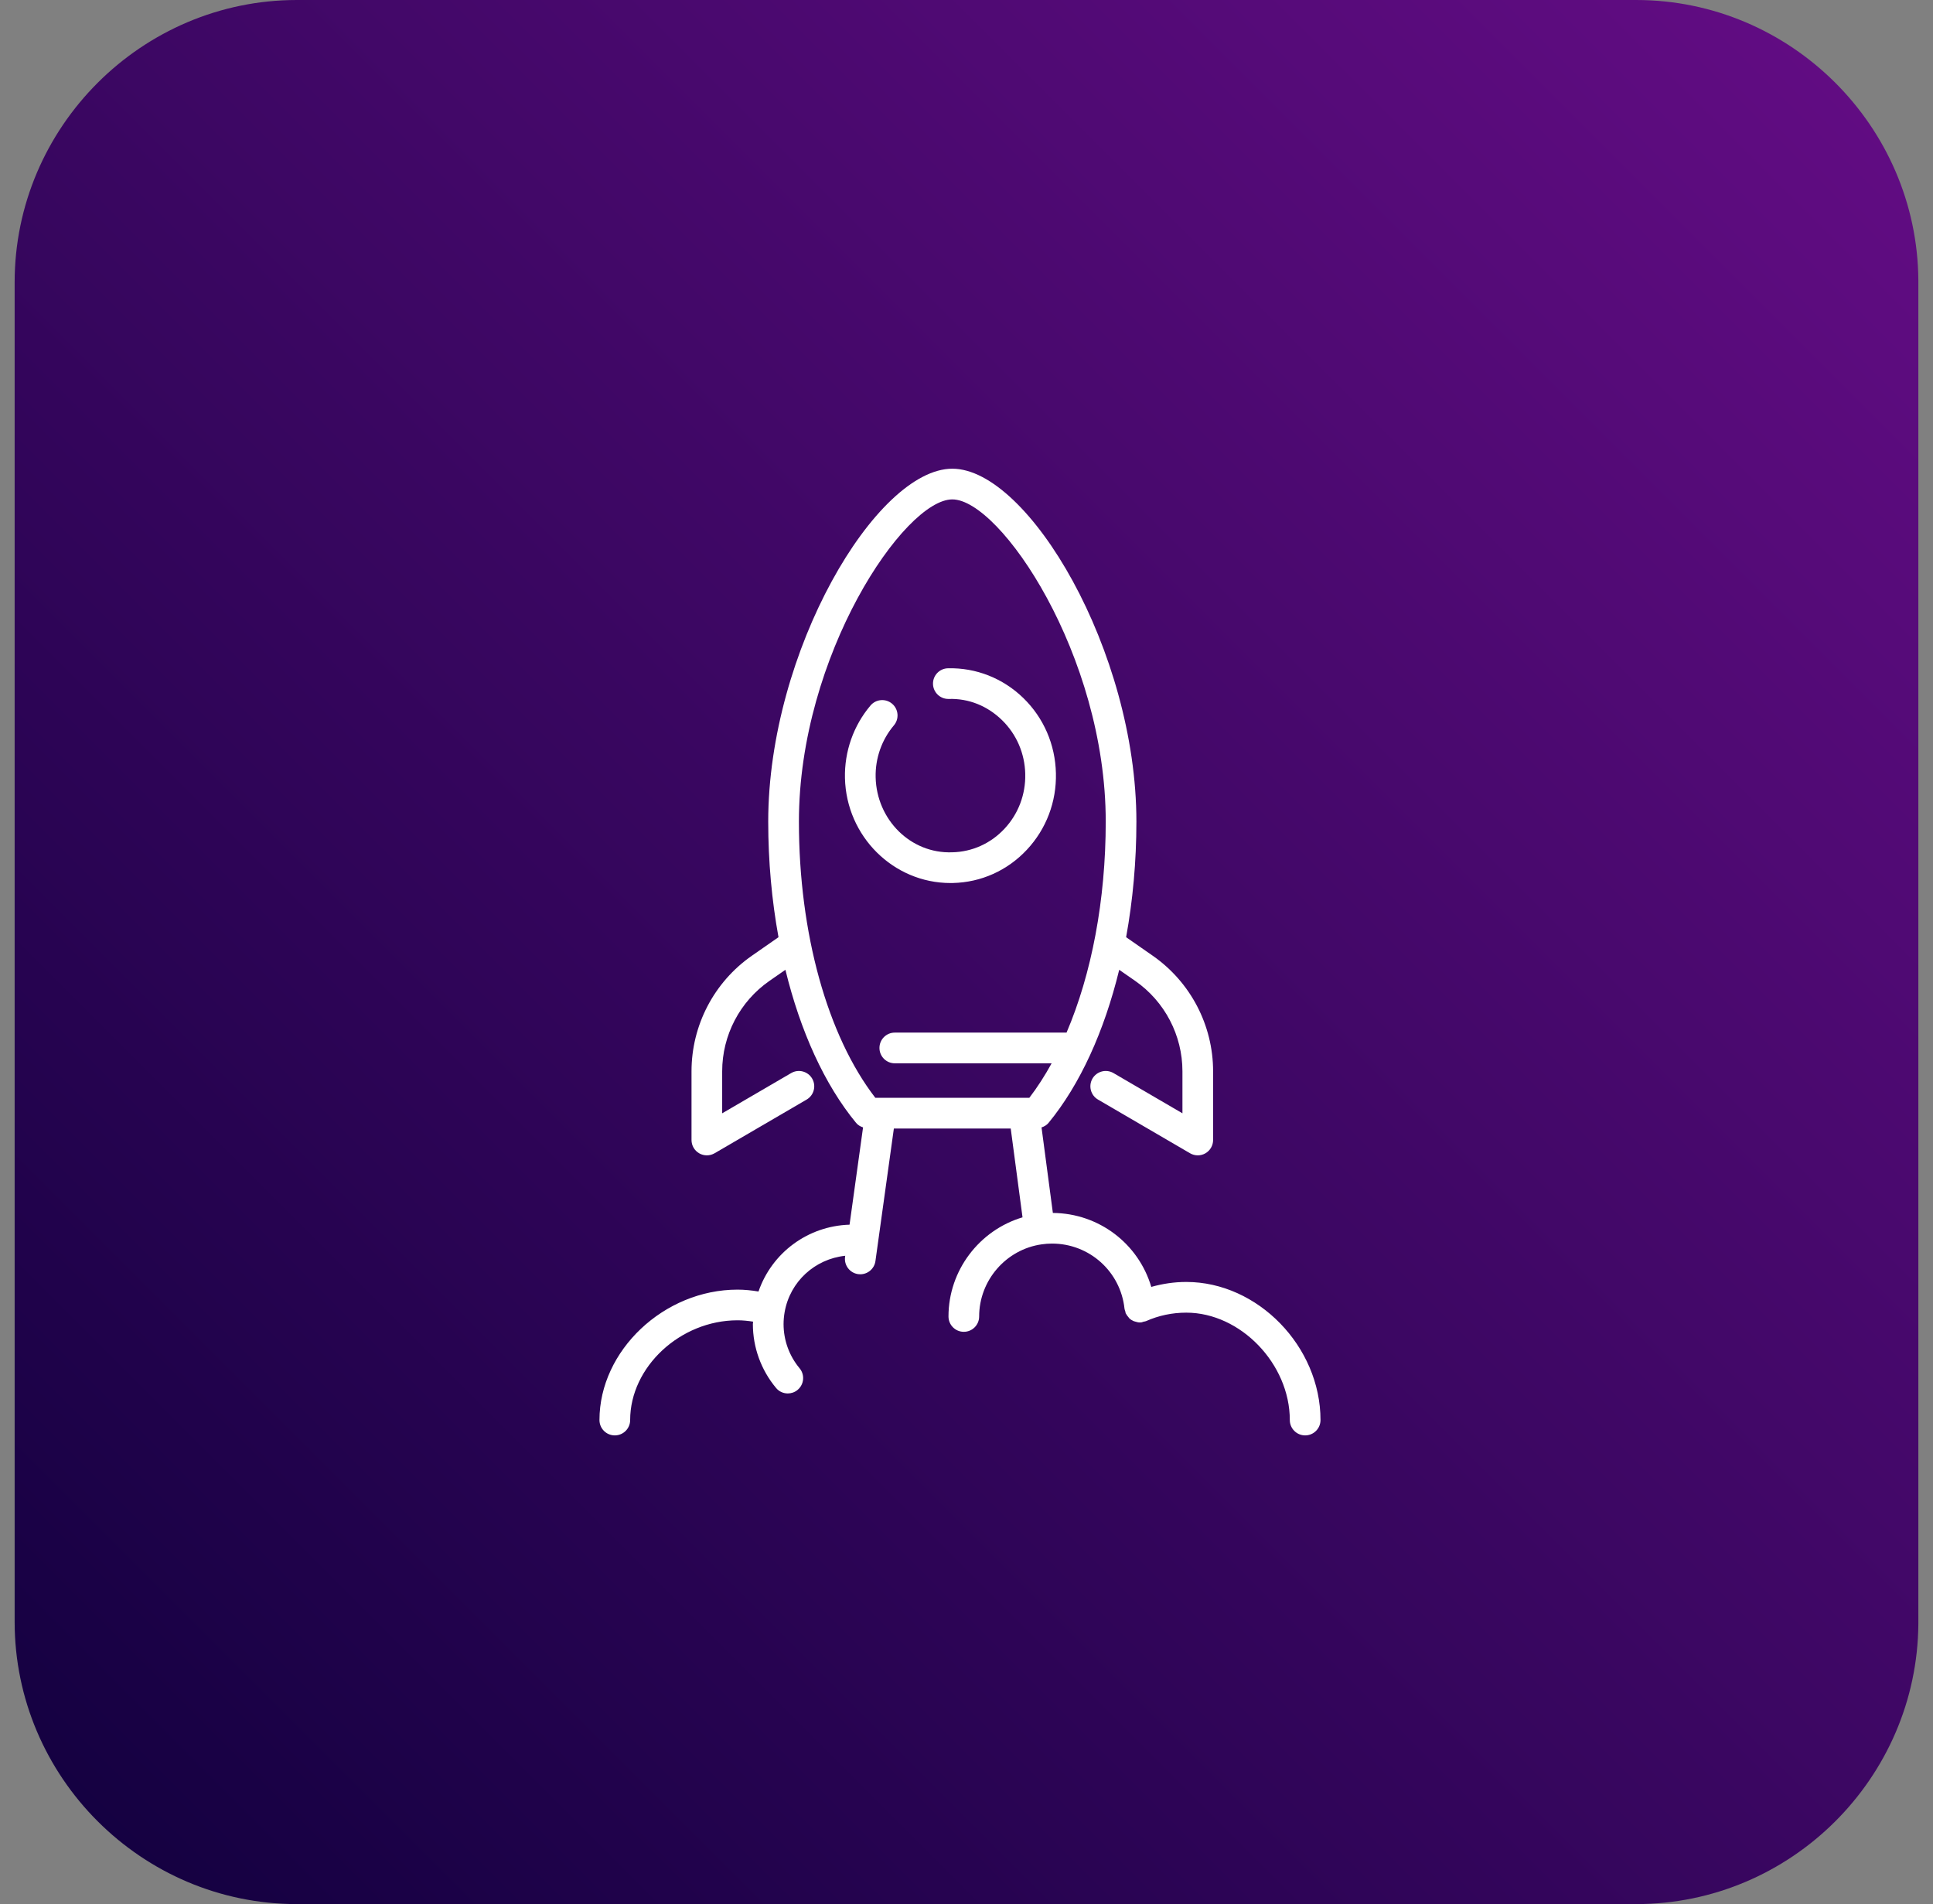<?xml version="1.0" encoding="UTF-8"?>
<svg width="66px" height="65px" viewBox="0 0 66 65" version="1.1" xmlns="http://www.w3.org/2000/svg" xmlns:xlink="http://www.w3.org/1999/xlink">
    <rect x="0" y="0" width="66" height="65" fill="#808080" stroke="none"/>
    <title>Custom Datasets icon</title>
    <defs>
        <linearGradient x1="100%" y1="-1.13971332e-12%" x2="-1.01249884e-12%" y2="100%" id="linearGradient-1">
            <stop stop-color="#640D85" offset="0%"></stop>
            <stop stop-color="#12003F" offset="100%"></stop>
        </linearGradient>
    </defs>
    <g id="Home" stroke="none" stroke-width="1" fill="none" fill-rule="evenodd">
        <g id="Infobelpro---Homepage-18" transform="translate(-818, -2074)">
            <g id="What-kind-of-B2B2-data-?" transform="translate(-2, 1332)">
                <g id="Custom-Datasets" transform="translate(820, 721)">
                    <g id="Custom-Datasets-icon" transform="translate(0.5, 21)">
                        <path d="M9.637,0 C4.337,0 0,4.337 0,9.637 L0,9.637 L0,55.363 C0,60.663 4.337,65 9.637,65 L9.637,65 L55.363,65 C60.642,65 64.965,60.699 65,55.428 L65,55.428 L65,9.572 C64.965,4.301 60.642,0 55.363,0 L55.363,0 L9.637,0 Z" id="Fill-1" fill="url(#linearGradient-1)"></path>
                        <g id="Group-5" transform="translate(19.968, 16)" fill="#FFFFFF">
                            <path d="M11.986,14.144 C12.013,14.144 12.04,14.143 12.067,14.143 C13.032,14.121 13.929,13.718 14.594,13.007 C15.255,12.3 15.608,11.372 15.585,10.396 C15.563,9.419 15.169,8.508 14.475,7.831 C13.779,7.153 12.856,6.79 11.9,6.813 C11.611,6.819 11.382,7.059 11.388,7.348 C11.395,7.633 11.628,7.86 11.912,7.86 L11.924,7.86 C12.614,7.838 13.25,8.101 13.744,8.582 C14.24,9.066 14.522,9.718 14.538,10.42 C14.554,11.12 14.302,11.785 13.829,12.291 C13.358,12.795 12.724,13.08 12.044,13.095 C10.62,13.146 9.464,11.979 9.43,10.536 C9.415,9.884 9.637,9.254 10.053,8.762 C10.24,8.541 10.213,8.21 9.992,8.023 C9.771,7.836 9.44,7.864 9.254,8.084 C8.672,8.772 8.362,9.652 8.382,10.561 C8.429,12.553 10.037,14.144 11.986,14.144" id="Fill-1"></path>
                            <path d="M6.81,12.048 C6.81,6.366 10.411,1.048 12.048,1.048 C13.684,1.048 17.286,6.366 17.286,12.048 C17.286,14.726 16.803,17.249 15.948,19.25 L10.083,19.25 C9.794,19.25 9.56,19.484 9.56,19.774 C9.56,20.063 9.794,20.298 10.083,20.298 L15.439,20.298 C15.204,20.725 14.95,21.121 14.677,21.476 L12.048,21.476 L9.419,21.476 C7.781,19.354 6.81,15.855 6.81,12.048 M20.036,27.762 C19.627,27.762 19.229,27.822 18.841,27.931 C18.408,26.463 17.062,25.419 15.481,25.406 L15.094,22.487 C15.185,22.456 15.27,22.409 15.332,22.333 C16.409,21.026 17.235,19.204 17.746,17.106 L18.292,17.485 C19.302,18.188 19.905,19.342 19.905,20.571 L19.905,22.005 L17.55,20.631 C17.3,20.486 16.979,20.57 16.833,20.819 C16.688,21.07 16.772,21.39 17.022,21.536 L20.165,23.369 C20.246,23.416 20.337,23.44 20.429,23.44 C20.519,23.44 20.609,23.417 20.689,23.371 C20.852,23.277 20.952,23.104 20.952,22.917 L20.952,20.571 C20.952,18.999 20.181,17.524 18.89,16.625 L17.982,15.993 C18.21,14.741 18.333,13.412 18.333,12.048 C18.333,6.231 14.644,0 12.048,0 C9.451,0 5.762,6.231 5.762,12.048 C5.762,13.412 5.885,14.741 6.113,15.993 L5.205,16.625 C3.914,17.523 3.143,18.999 3.143,20.571 L3.143,22.917 C3.143,23.104 3.243,23.277 3.406,23.371 C3.486,23.417 3.577,23.44 3.667,23.44 C3.758,23.44 3.849,23.416 3.931,23.369 L7.074,21.536 C7.323,21.39 7.408,21.07 7.262,20.819 C7.116,20.57 6.796,20.486 6.546,20.631 L4.19,22.005 L4.19,20.571 C4.19,19.341 4.793,18.188 5.803,17.485 L6.349,17.106 C6.86,19.204 7.686,21.026 8.763,22.333 C8.825,22.409 8.909,22.455 9,22.486 L8.539,25.807 C7.111,25.851 5.886,26.768 5.43,28.088 C5.194,28.049 4.955,28.024 4.714,28.024 C2.203,28.024 0,30.104 0,32.476 C0,32.766 0.234,33 0.524,33 C0.813,33 1.048,32.766 1.048,32.476 C1.048,30.662 2.761,29.071 4.714,29.071 C4.892,29.071 5.069,29.089 5.245,29.117 C5.245,29.145 5.238,29.174 5.238,29.202 C5.238,29.996 5.519,30.769 6.029,31.38 C6.132,31.505 6.28,31.568 6.431,31.568 C6.549,31.568 6.668,31.528 6.766,31.446 C6.988,31.261 7.018,30.931 6.833,30.709 C6.48,30.286 6.286,29.751 6.286,29.202 C6.286,29.069 6.298,28.932 6.322,28.793 C6.322,28.793 6.322,28.793 6.322,28.793 C6.505,27.749 7.356,26.978 8.391,26.868 L8.386,26.904 C8.346,27.19 8.546,27.455 8.832,27.495 C8.857,27.498 8.881,27.5 8.905,27.5 C9.162,27.5 9.387,27.31 9.423,27.048 L10.052,22.524 L12.048,22.524 L14.042,22.524 L14.445,25.556 C12.973,25.995 11.917,27.366 11.917,28.94 C11.917,29.23 12.151,29.464 12.44,29.464 C12.73,29.464 12.964,29.23 12.964,28.94 C12.964,27.708 13.883,26.65 15.099,26.478 C15.099,26.478 15.099,26.478 15.099,26.478 C15.1,26.478 15.1,26.478 15.1,26.478 C15.216,26.461 15.332,26.452 15.452,26.452 C16.729,26.452 17.793,27.408 17.927,28.676 C17.93,28.709 17.945,28.737 17.954,28.767 C17.96,28.789 17.959,28.812 17.969,28.834 C17.971,28.838 17.975,28.841 17.978,28.846 C17.998,28.889 18.027,28.924 18.057,28.959 C18.07,28.974 18.08,28.993 18.094,29.007 C18.137,29.046 18.188,29.076 18.241,29.1 C18.262,29.108 18.283,29.112 18.304,29.118 C18.35,29.132 18.397,29.145 18.447,29.145 C18.449,29.145 18.451,29.145 18.452,29.145 C18.455,29.145 18.458,29.144 18.461,29.144 C18.475,29.144 18.488,29.144 18.502,29.142 C18.53,29.139 18.552,29.125 18.578,29.118 C18.605,29.111 18.633,29.112 18.66,29.1 C19.094,28.907 19.557,28.81 20.036,28.81 C21.886,28.81 23.571,30.557 23.571,32.476 C23.571,32.766 23.806,33 24.095,33 C24.385,33 24.619,32.766 24.619,32.476 C24.619,29.965 22.477,27.762 20.036,27.762" id="Fill-3"></path>
                        </g>
                    </g>
                </g>
            </g>
        </g>
    </g>
</svg>